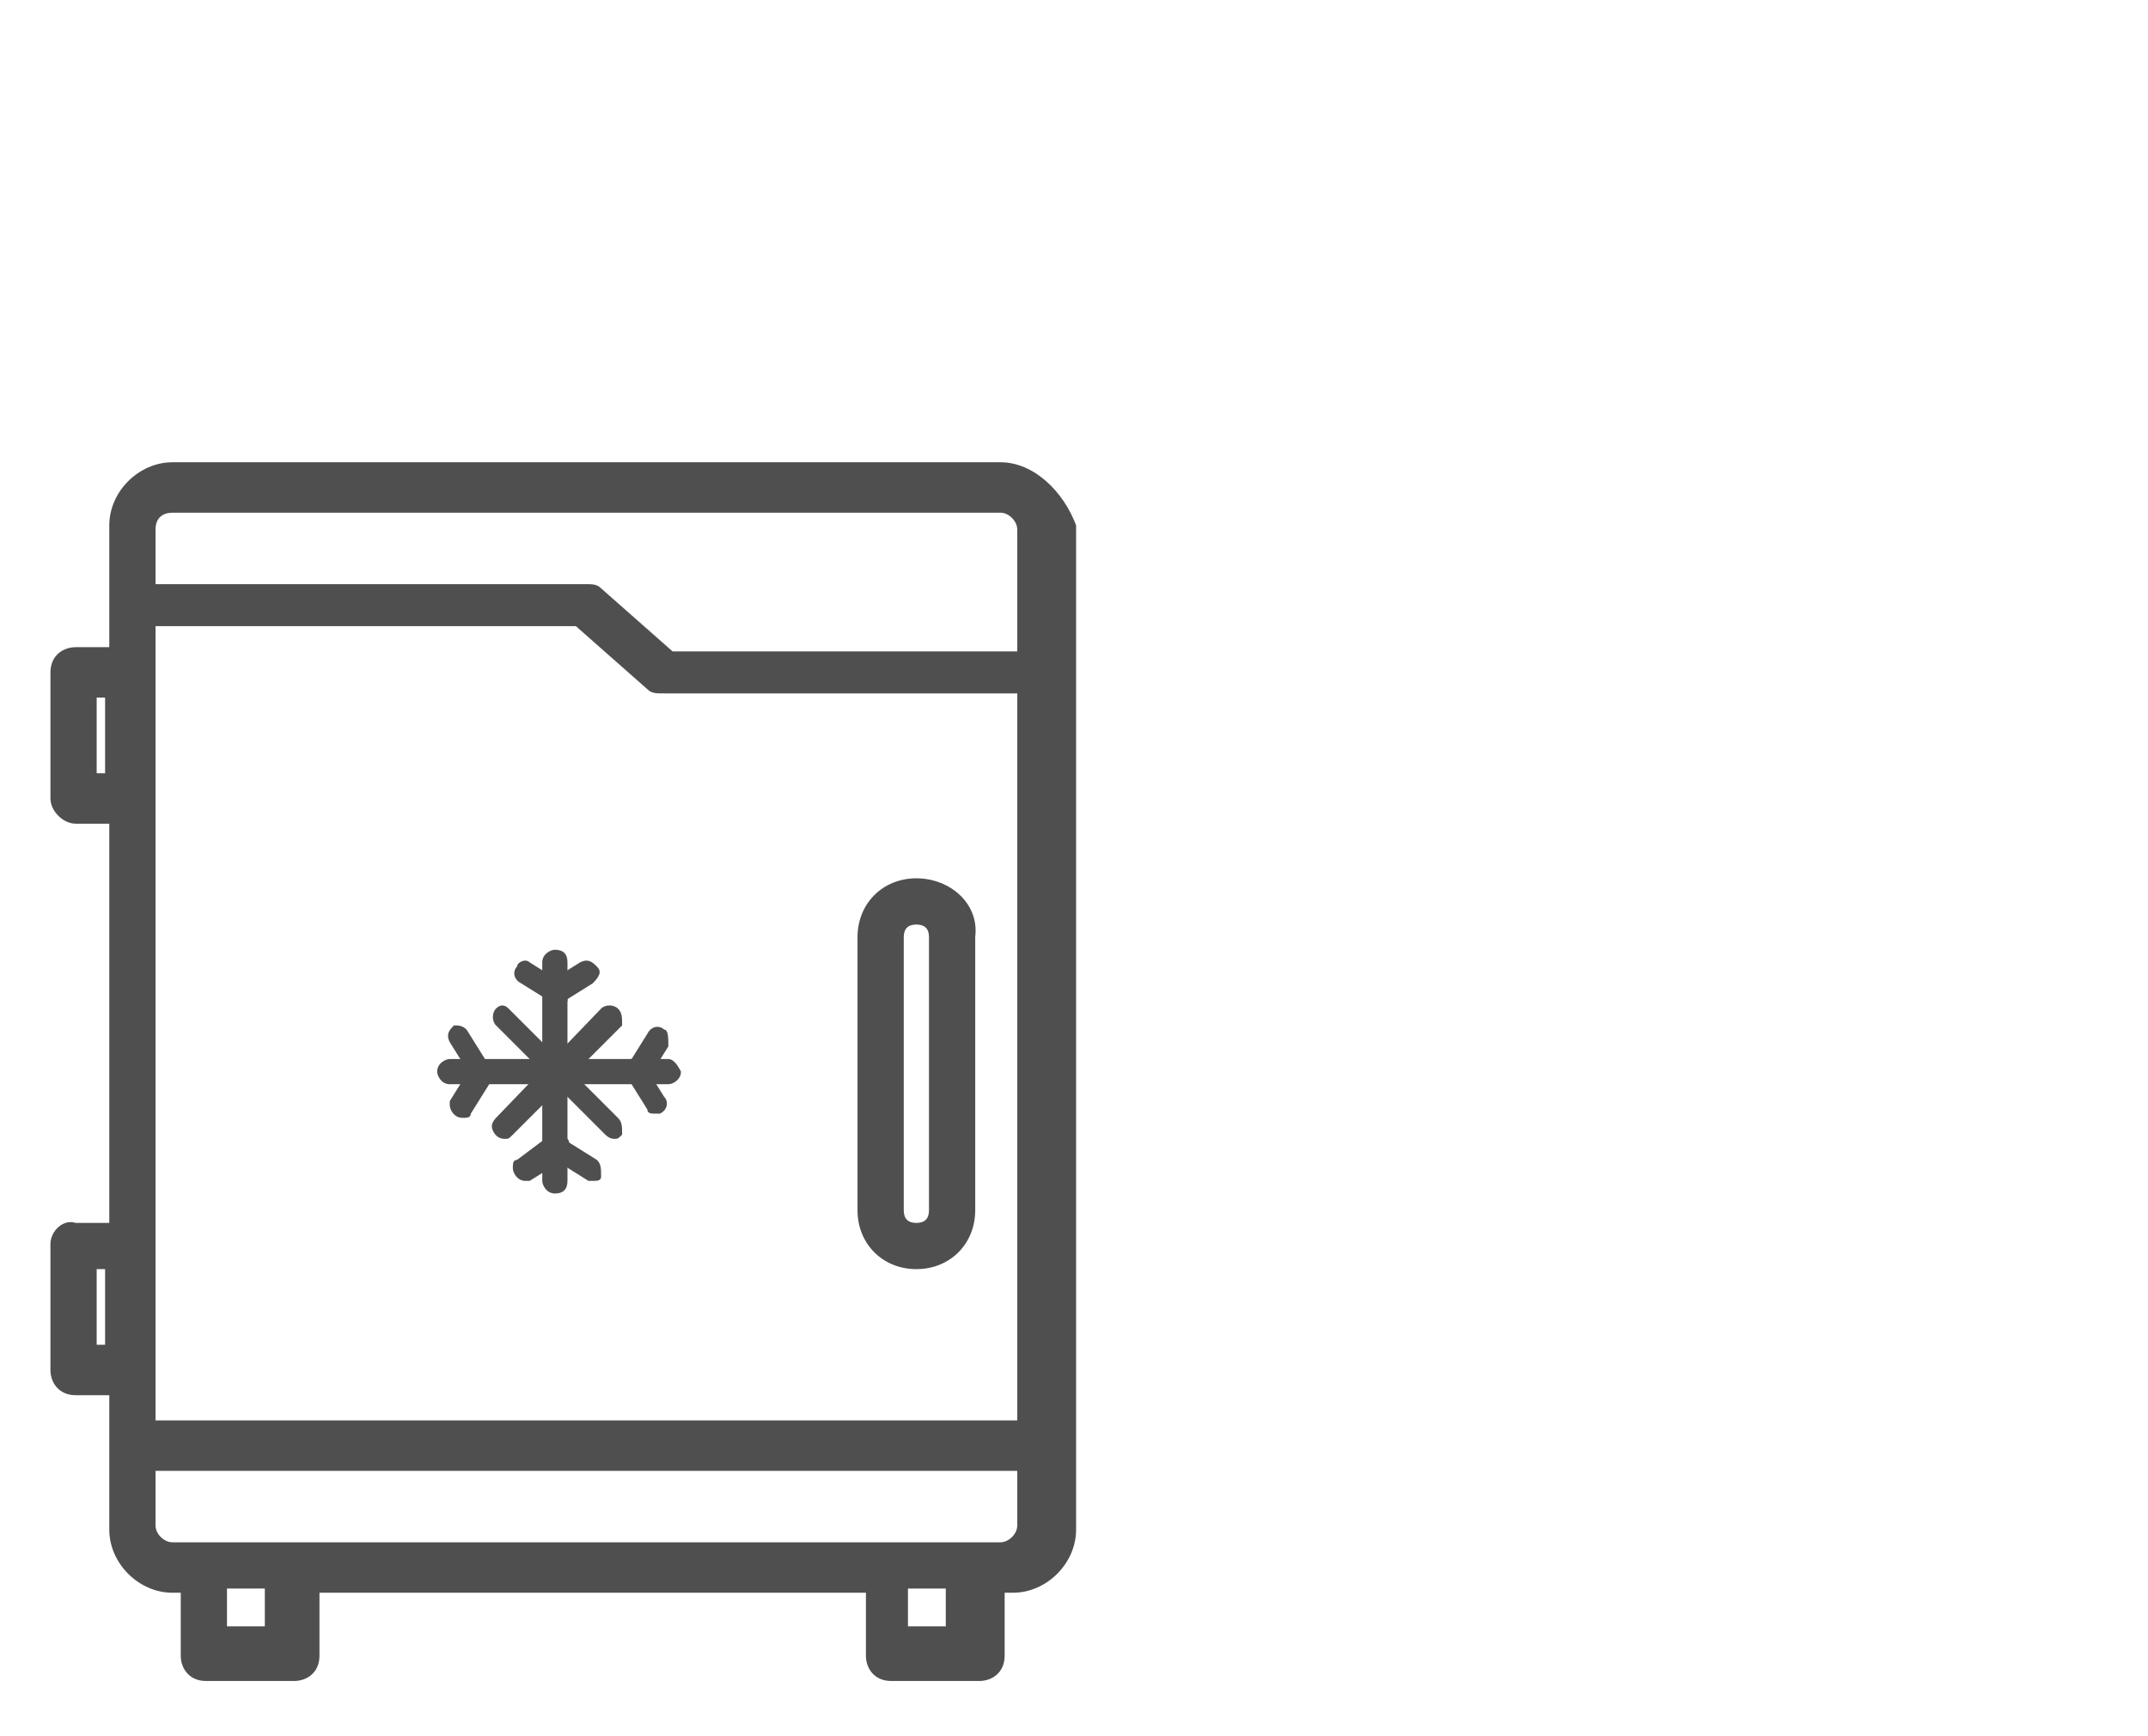 <?xml version="1.0" encoding="utf-8"?>
<!-- Generator: Adobe Illustrator 23.0.5, SVG Export Plug-In . SVG Version: 6.00 Build 0)  -->
<svg version="1.1" id="Capa_1" xmlns="http://www.w3.org/2000/svg" xmlns:xlink="http://www.w3.org/1999/xlink" x="0px" y="0px"
	 viewBox="0 0 51.1 41.3" style="enable-background:new 0 0 51.1 41.3;" xml:space="preserve">
<style type="text/css">
	.st0{fill:#4F4F4F;}
</style>
<g id="abatidores">
	<g>
		<path class="st0" d="M23.8,11H4.1c-0.8,0-1.5,0.7-1.5,1.5v2.9H1.8c-0.3,0-0.6,0.2-0.6,0.6l0,0v3c0,0.3,0.3,0.6,0.6,0.6l0,0h0.8
			v9.5H1.8c-0.3-0.1-0.6,0.2-0.6,0.5v3c0,0.3,0.2,0.6,0.6,0.6l0,0h0.8v3.2c0,0.8,0.7,1.5,1.5,1.5h0.2v1.5c0,0.3,0.2,0.6,0.6,0.6l0,0
			H7c0.3,0,0.6-0.2,0.6-0.6l0,0v-1.5h13v1.5c0,0.3,0.2,0.6,0.6,0.6l0,0h2.1c0.3,0,0.6-0.2,0.6-0.6l0,0v-1.5h0.2
			c0.8,0,1.5-0.7,1.5-1.5V12.5C25.3,11.7,24.6,11,23.8,11z M3.7,14.9h10l1.7,1.5c0.1,0.1,0.2,0.1,0.4,0.1h8.4v17.3H3.7V14.9z
			 M4.1,12.2h19.7c0.2,0,0.4,0.2,0.4,0.4v2.9H16L14.3,14c-0.1-0.1-0.2-0.1-0.4-0.1H3.7v-1.3C3.7,12.3,3.9,12.2,4.1,12.2z M2.3,18.4
			v-1.8h0.2v1.8H2.3z M2.3,32v-1.8h0.2V32H2.3z M6.3,38.7H5.4v-0.9h0.9V38.7z M22.5,38.7h-0.9v-0.9h0.9V38.7z M23.8,36.7H4.1
			c-0.2,0-0.4-0.2-0.4-0.4V35h20.5v1.3C24.2,36.5,24,36.7,23.8,36.7L23.8,36.7z"/>
		<path class="st0" d="M21.8,20.9c-0.8,0-1.4,0.6-1.4,1.4v6.5c0,0.8,0.6,1.4,1.4,1.4s1.4-0.6,1.4-1.4v-6.5
			C23.3,21.5,22.6,20.9,21.8,20.9z M22.1,28.8c0,0.2-0.1,0.3-0.3,0.3c-0.2,0-0.3-0.1-0.3-0.3v-6.5c0-0.2,0.1-0.3,0.3-0.3
			c0.2,0,0.3,0.1,0.3,0.3V28.8z"/>
		<g>
			<g>
				<path class="st0" d="M13.2,22.6c-0.1,0-0.3,0.1-0.3,0.3v5.2c0,0.1,0.1,0.3,0.3,0.3s0.3-0.1,0.3-0.3v-5.2
					C13.5,22.7,13.4,22.6,13.2,22.6z"/>
			</g>
			<g>
				<path class="st0" d="M13.4,23.4l-0.8-0.5c-0.1-0.1-0.3,0-0.3,0.1c-0.1,0.1-0.1,0.3,0.1,0.4l0.8,0.5h0.1c0.1,0,0.2,0,0.2-0.1
					C13.5,23.6,13.5,23.5,13.4,23.4z"/>
			</g>
			<g>
				<path class="st0" d="M14.2,23c-0.1-0.1-0.2-0.2-0.4-0.1L13,23.4c-0.1,0-0.1,0.1-0.1,0.2s0.1,0.3,0.3,0.3c0.1,0,0.1,0,0.1,0
					l0.8-0.5C14.3,23.2,14.3,23.1,14.2,23z"/>
			</g>
			<g>
				<path class="st0" d="M13.5,27.1C13.4,27,13.2,27,13.1,27l-0.8,0.6c-0.1,0-0.1,0.1-0.1,0.2s0.1,0.3,0.3,0.3c0.1,0,0.1,0,0.1,0
					l0.8-0.5l0,0C13.5,27.4,13.6,27.2,13.5,27.1z"/>
			</g>
			<g>
				<path class="st0" d="M14.2,27.6l-0.8-0.5c-0.1-0.1-0.3,0-0.3,0.1c-0.1,0.1-0.1,0.3,0.1,0.4l0.8,0.5h0.1c0.1,0,0.2,0,0.2-0.1
					C14.3,27.8,14.3,27.7,14.2,27.6z"/>
			</g>
			<g>
				<path class="st0" d="M15.9,25.2h-5.2c-0.1,0-0.3,0.1-0.3,0.3c0,0.1,0.1,0.3,0.3,0.3h5.2c0.1,0,0.3-0.1,0.3-0.3
					C16.1,25.3,16,25.2,15.9,25.2z"/>
			</g>
			<g>
				<path class="st0" d="M11.6,25.3c-0.1-0.1-0.3-0.1-0.4,0.1l-0.5,0.8v0.1c0,0.1,0.1,0.3,0.3,0.3c0.1,0,0.2,0,0.2-0.1l0.5-0.8
					C11.7,25.5,11.7,25.3,11.6,25.3z"/>
			</g>
			<g>
				<path class="st0" d="M11.6,25.3l-0.5-0.8c-0.1-0.1-0.2-0.1-0.3-0.1c-0.1,0.1-0.2,0.2-0.1,0.4l0.5,0.8c0,0.1,0.1,0.1,0.2,0.1
					c0.1,0,0.1,0,0.1,0C11.7,25.6,11.7,25.4,11.6,25.3z"/>
			</g>
			<g>
				<path class="st0" d="M15.8,26.1l-0.5-0.8c-0.1-0.1-0.2-0.1-0.3-0.1c-0.1,0.1-0.2,0.2-0.1,0.4l0.5,0.8c0,0.1,0.1,0.1,0.2,0.1
					c0.1,0,0.1,0,0.1,0C15.9,26.4,15.9,26.2,15.8,26.1z"/>
			</g>
			<g>
				<path class="st0" d="M15.8,24.5c-0.1-0.1-0.3-0.1-0.4,0.1l-0.5,0.8v0.1c0,0.1,0.1,0.3,0.3,0.3c0.1,0,0.2,0,0.2-0.1l0.5-0.8
					C15.9,24.7,15.9,24.5,15.8,24.5z"/>
			</g>
			<g>
				<path class="st0" d="M14.7,26.6L12.1,24c-0.1-0.1-0.2-0.1-0.3,0s-0.1,0.3,0,0.4l2.6,2.6c0,0,0.1,0.1,0.2,0.1
					c0.1,0,0.1,0,0.2-0.1C14.8,26.8,14.8,26.7,14.7,26.6z"/>
			</g>
			<g>
				<path class="st0" d="M14.7,24c-0.1-0.1-0.3-0.1-0.4,0l-2.5,2.6c0,0-0.1,0.1-0.1,0.2s0.1,0.3,0.3,0.3c0.1,0,0.1,0,0.2-0.1
					l2.6-2.6C14.8,24.2,14.8,24.1,14.7,24z"/>
			</g>
		</g>
	</g>
</g>
</svg>
